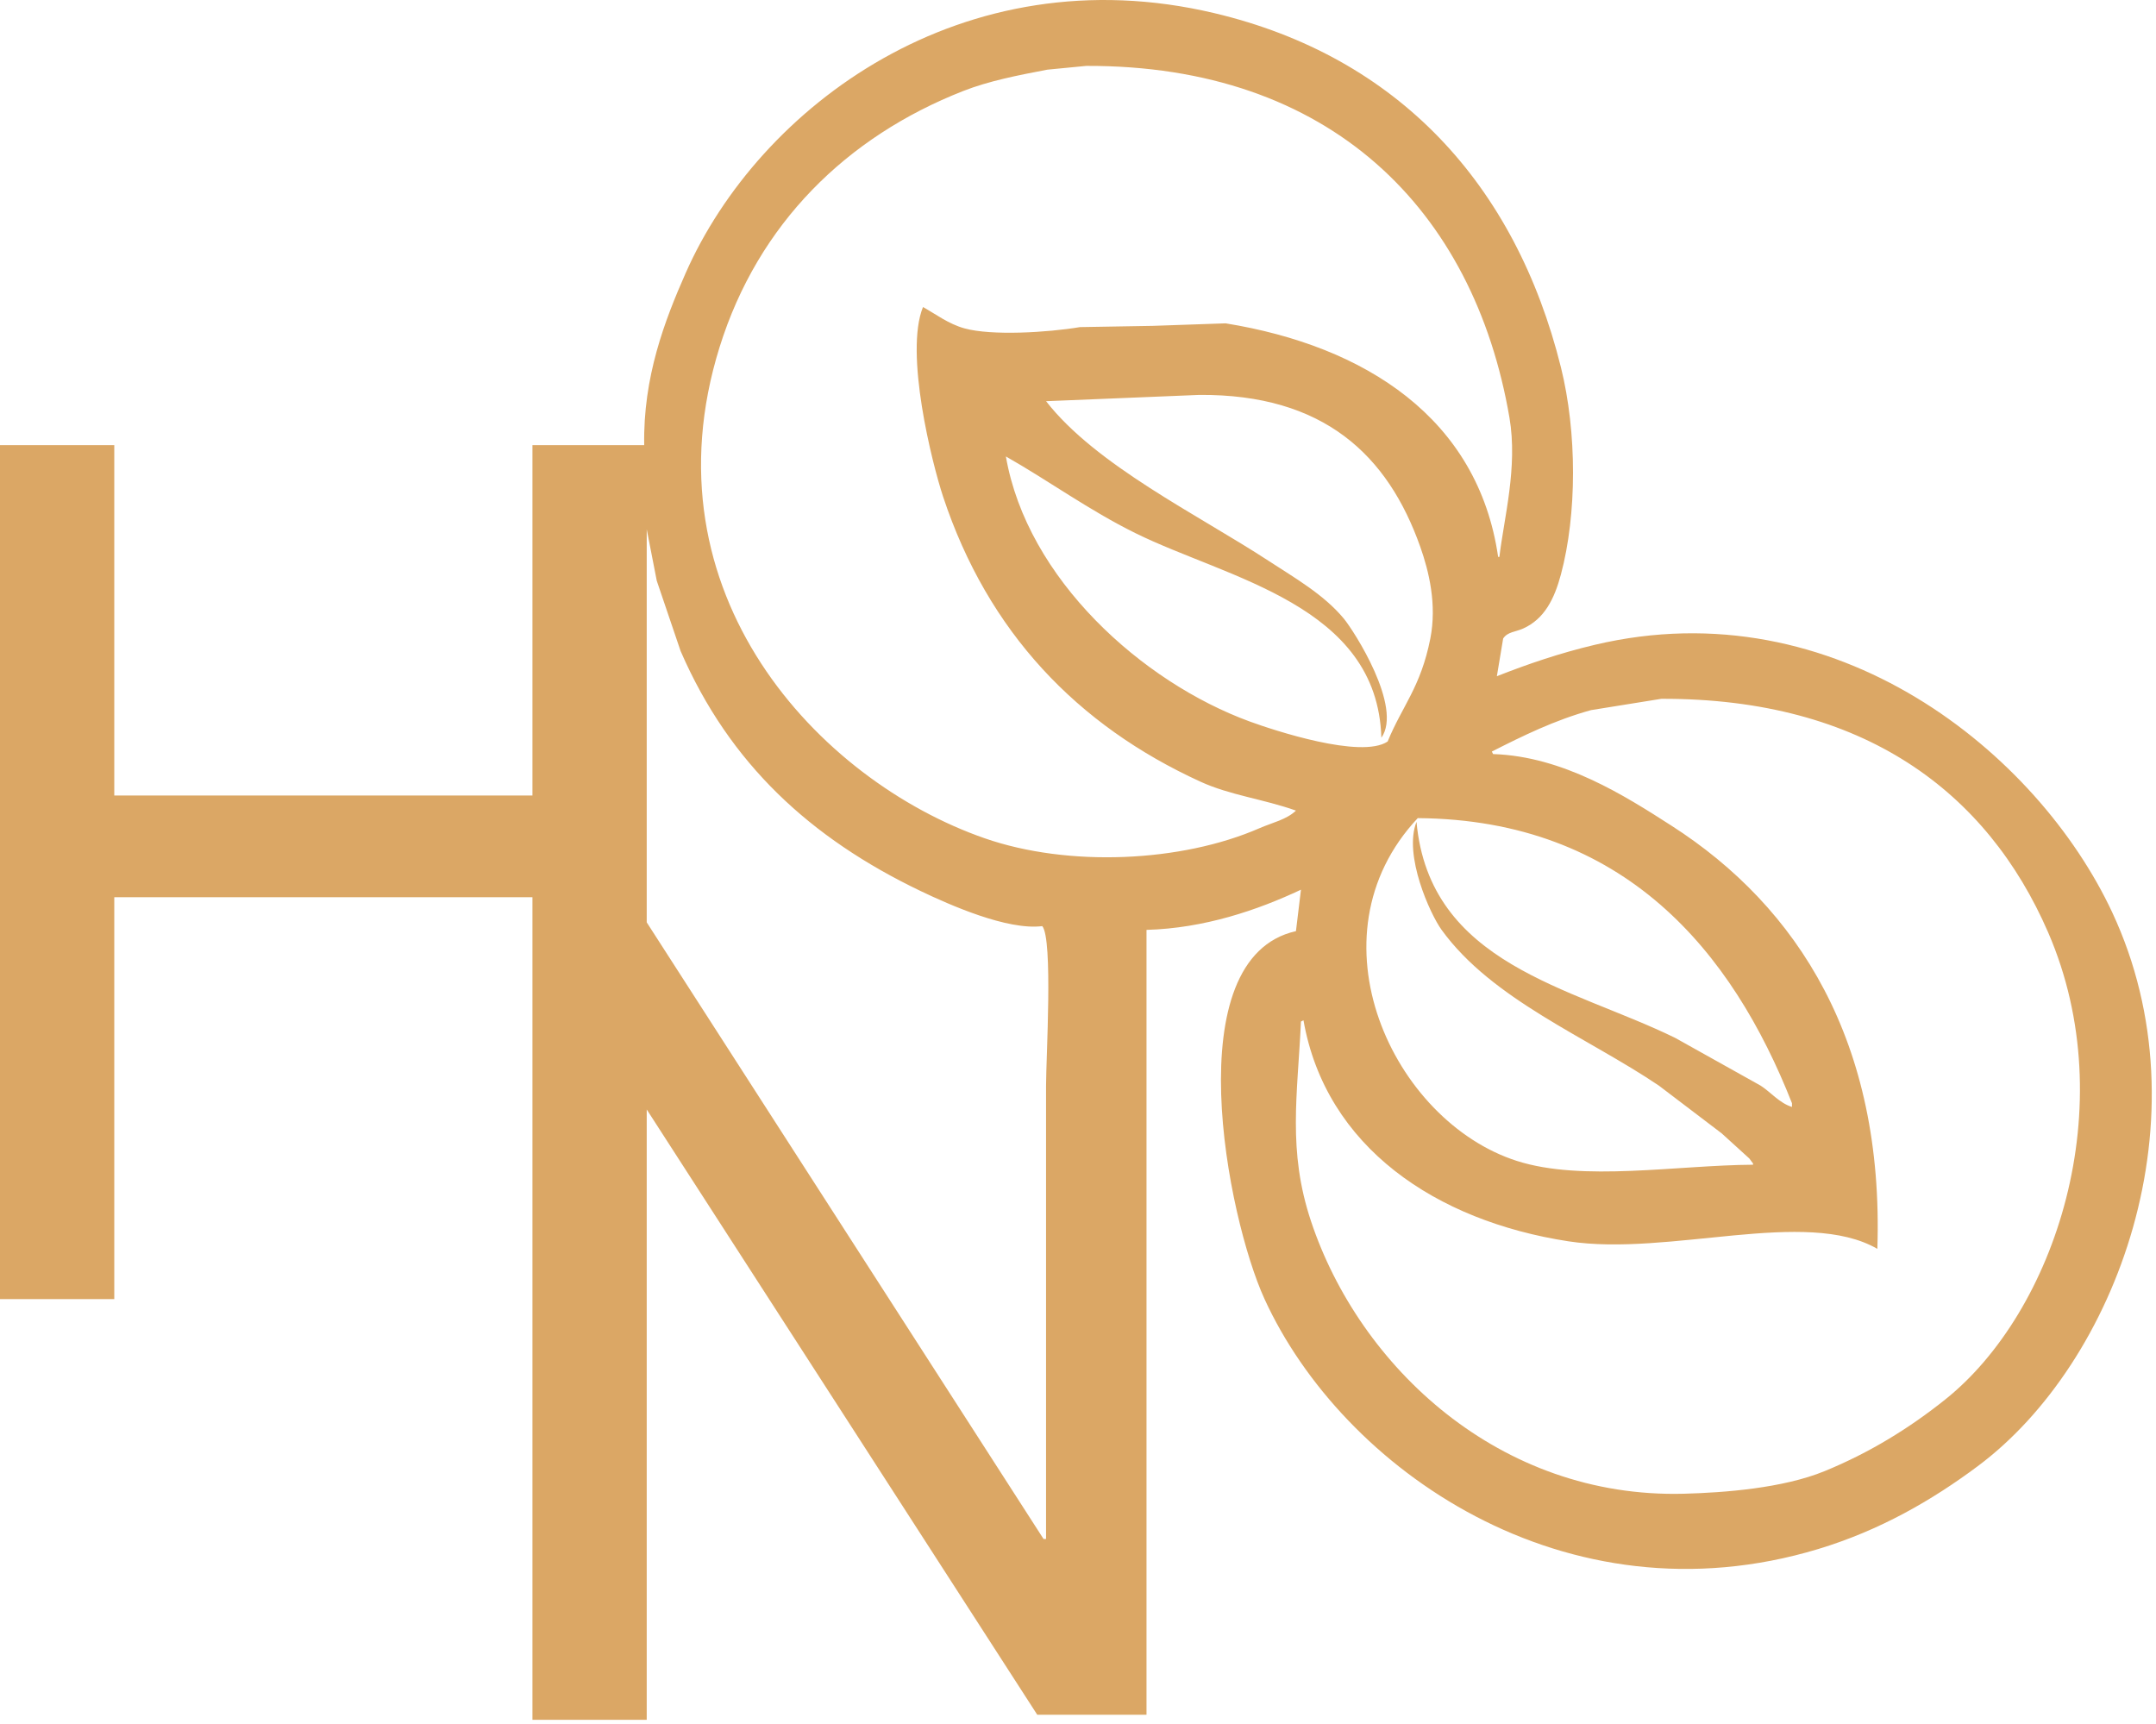 <svg width="494" height="395" viewBox="0 0 494 395" fill="none" xmlns="http://www.w3.org/2000/svg">
<path d="M157.101 62.571C173.909 24.483 220.581 -10.656 278.235 3.011C320.292 12.973 347.231 42.238 357.649 84.15C361.366 99.112 361.33 117.851 357.649 131.626C356.151 137.224 353.873 141.805 349.018 143.999C347.255 144.802 345.42 144.742 344.413 146.301C343.934 149.178 343.454 152.055 342.975 154.932C349.988 152.175 357.397 149.633 365.418 147.739C420.698 134.647 466.963 172.639 483.963 209.025C505.938 256.045 484.982 312.201 453.176 335.915C442.65 343.767 430.709 350.649 416.634 354.905C358.596 372.457 307.524 336.478 289.745 297.646C281.137 278.848 269.448 219.468 296.938 213.342C297.322 210.177 297.705 207.012 298.089 203.847C288.102 208.546 275.886 212.694 262.698 213.054V392.886H237.666L148.182 254.199V394.036H121.998V205.573H26.184V297.646H0V101.99H26.184V182.266H121.998V101.99H147.605C147.33 86.381 152.305 73.433 157.101 62.571ZM148.182 211.33C178.489 258.422 208.796 305.514 239.104 352.605H239.68V248.734C239.68 242.332 241.298 215.213 238.816 212.192C230.832 213.211 217.584 207.338 210.906 204.137C185.718 192.052 167.184 175.039 155.95 149.18C154.128 143.809 152.306 138.438 150.483 133.067C149.716 129.135 148.949 125.202 148.182 121.27V211.33ZM364.554 162.701C356.174 165.015 348.848 168.635 341.822 172.196L342.11 172.771C358.187 173.287 372.394 182.386 382.968 189.172C411.981 207.778 431.703 238.709 430.156 286.137C413.768 276.677 382.464 287.947 359.374 284.41C329.067 279.758 303.77 262.855 298.663 233.77L298.088 234.057C297.309 250.938 294.983 263.562 300.39 279.806C311.467 313.099 343.561 343.371 385.846 342.244C395.149 341.992 408.48 340.986 418.071 337.065C428.465 332.809 437.541 327.175 445.693 320.665C470.846 300.596 486.575 253.491 469.287 213.629C455.356 181.523 427.086 159.979 380.666 160.111C375.295 160.974 369.924 161.838 364.554 162.701ZM324.848 187.447C299.348 214.602 319.117 256.897 347.578 265.997C362.6 270.804 384.323 266.956 401.671 266.86V266.573L400.809 265.422C398.699 263.504 396.589 261.585 394.479 259.667C389.683 256.022 384.887 252.378 380.092 248.733C363.619 237.608 341.896 229.048 330.314 213.055C327.701 209.458 321.527 195.899 324.56 188.31C327.557 221.027 359.986 226.123 383.832 237.8L403.397 248.733C405.723 250.22 407.714 252.738 410.591 253.625V252.762C396.888 217.994 372.227 187.819 324.848 187.447ZM239.97 15.963C233.256 17.245 226.578 18.541 220.691 20.854C193.992 31.332 173.696 51.258 164.872 79.552C147.297 135.911 187.555 178.806 225.583 192.054C244.801 198.743 270.685 197.568 288.596 189.752C291.569 188.457 294.77 187.798 296.94 185.723C289.471 183.074 281.858 182.21 275.072 179.105C246.791 166.181 226.362 144.794 216.088 113.791C213.57 106.178 207.204 80.882 211.484 70.344C214.446 71.998 217.311 74.216 220.979 75.235C227.226 76.961 239.981 76.194 247.45 74.947C253.013 74.851 258.576 74.756 264.139 74.66C269.701 74.468 275.264 74.276 280.827 74.084C312.849 79.275 338.673 95.856 343.265 127.602H343.553C344.572 118.839 347.809 107.053 345.854 95.664C337.666 47.985 304.804 14.908 248.889 15.099C245.916 15.387 242.943 15.675 239.97 15.963ZM239.685 91.922C251.086 106.608 274.607 117.997 290.612 128.463C296.727 132.455 303.308 136.208 307.876 141.699C310.238 144.541 321.471 162.032 316.508 169.033C315.621 138.558 281.369 132.635 260.113 122.133C249.551 116.918 240.271 110.145 230.477 104.582C235.344 132.659 261.696 156.277 286.297 165.293C291.788 167.307 311.881 173.96 317.947 169.896C321.316 161.696 325.536 157.428 327.729 146.303C329.264 138.486 327.406 130.896 325.428 125.298C318.007 104.306 303.332 90.266 274.787 90.482C263.086 90.962 251.385 91.442 239.685 91.922Z" fill="#DBA765"/>
</svg>
